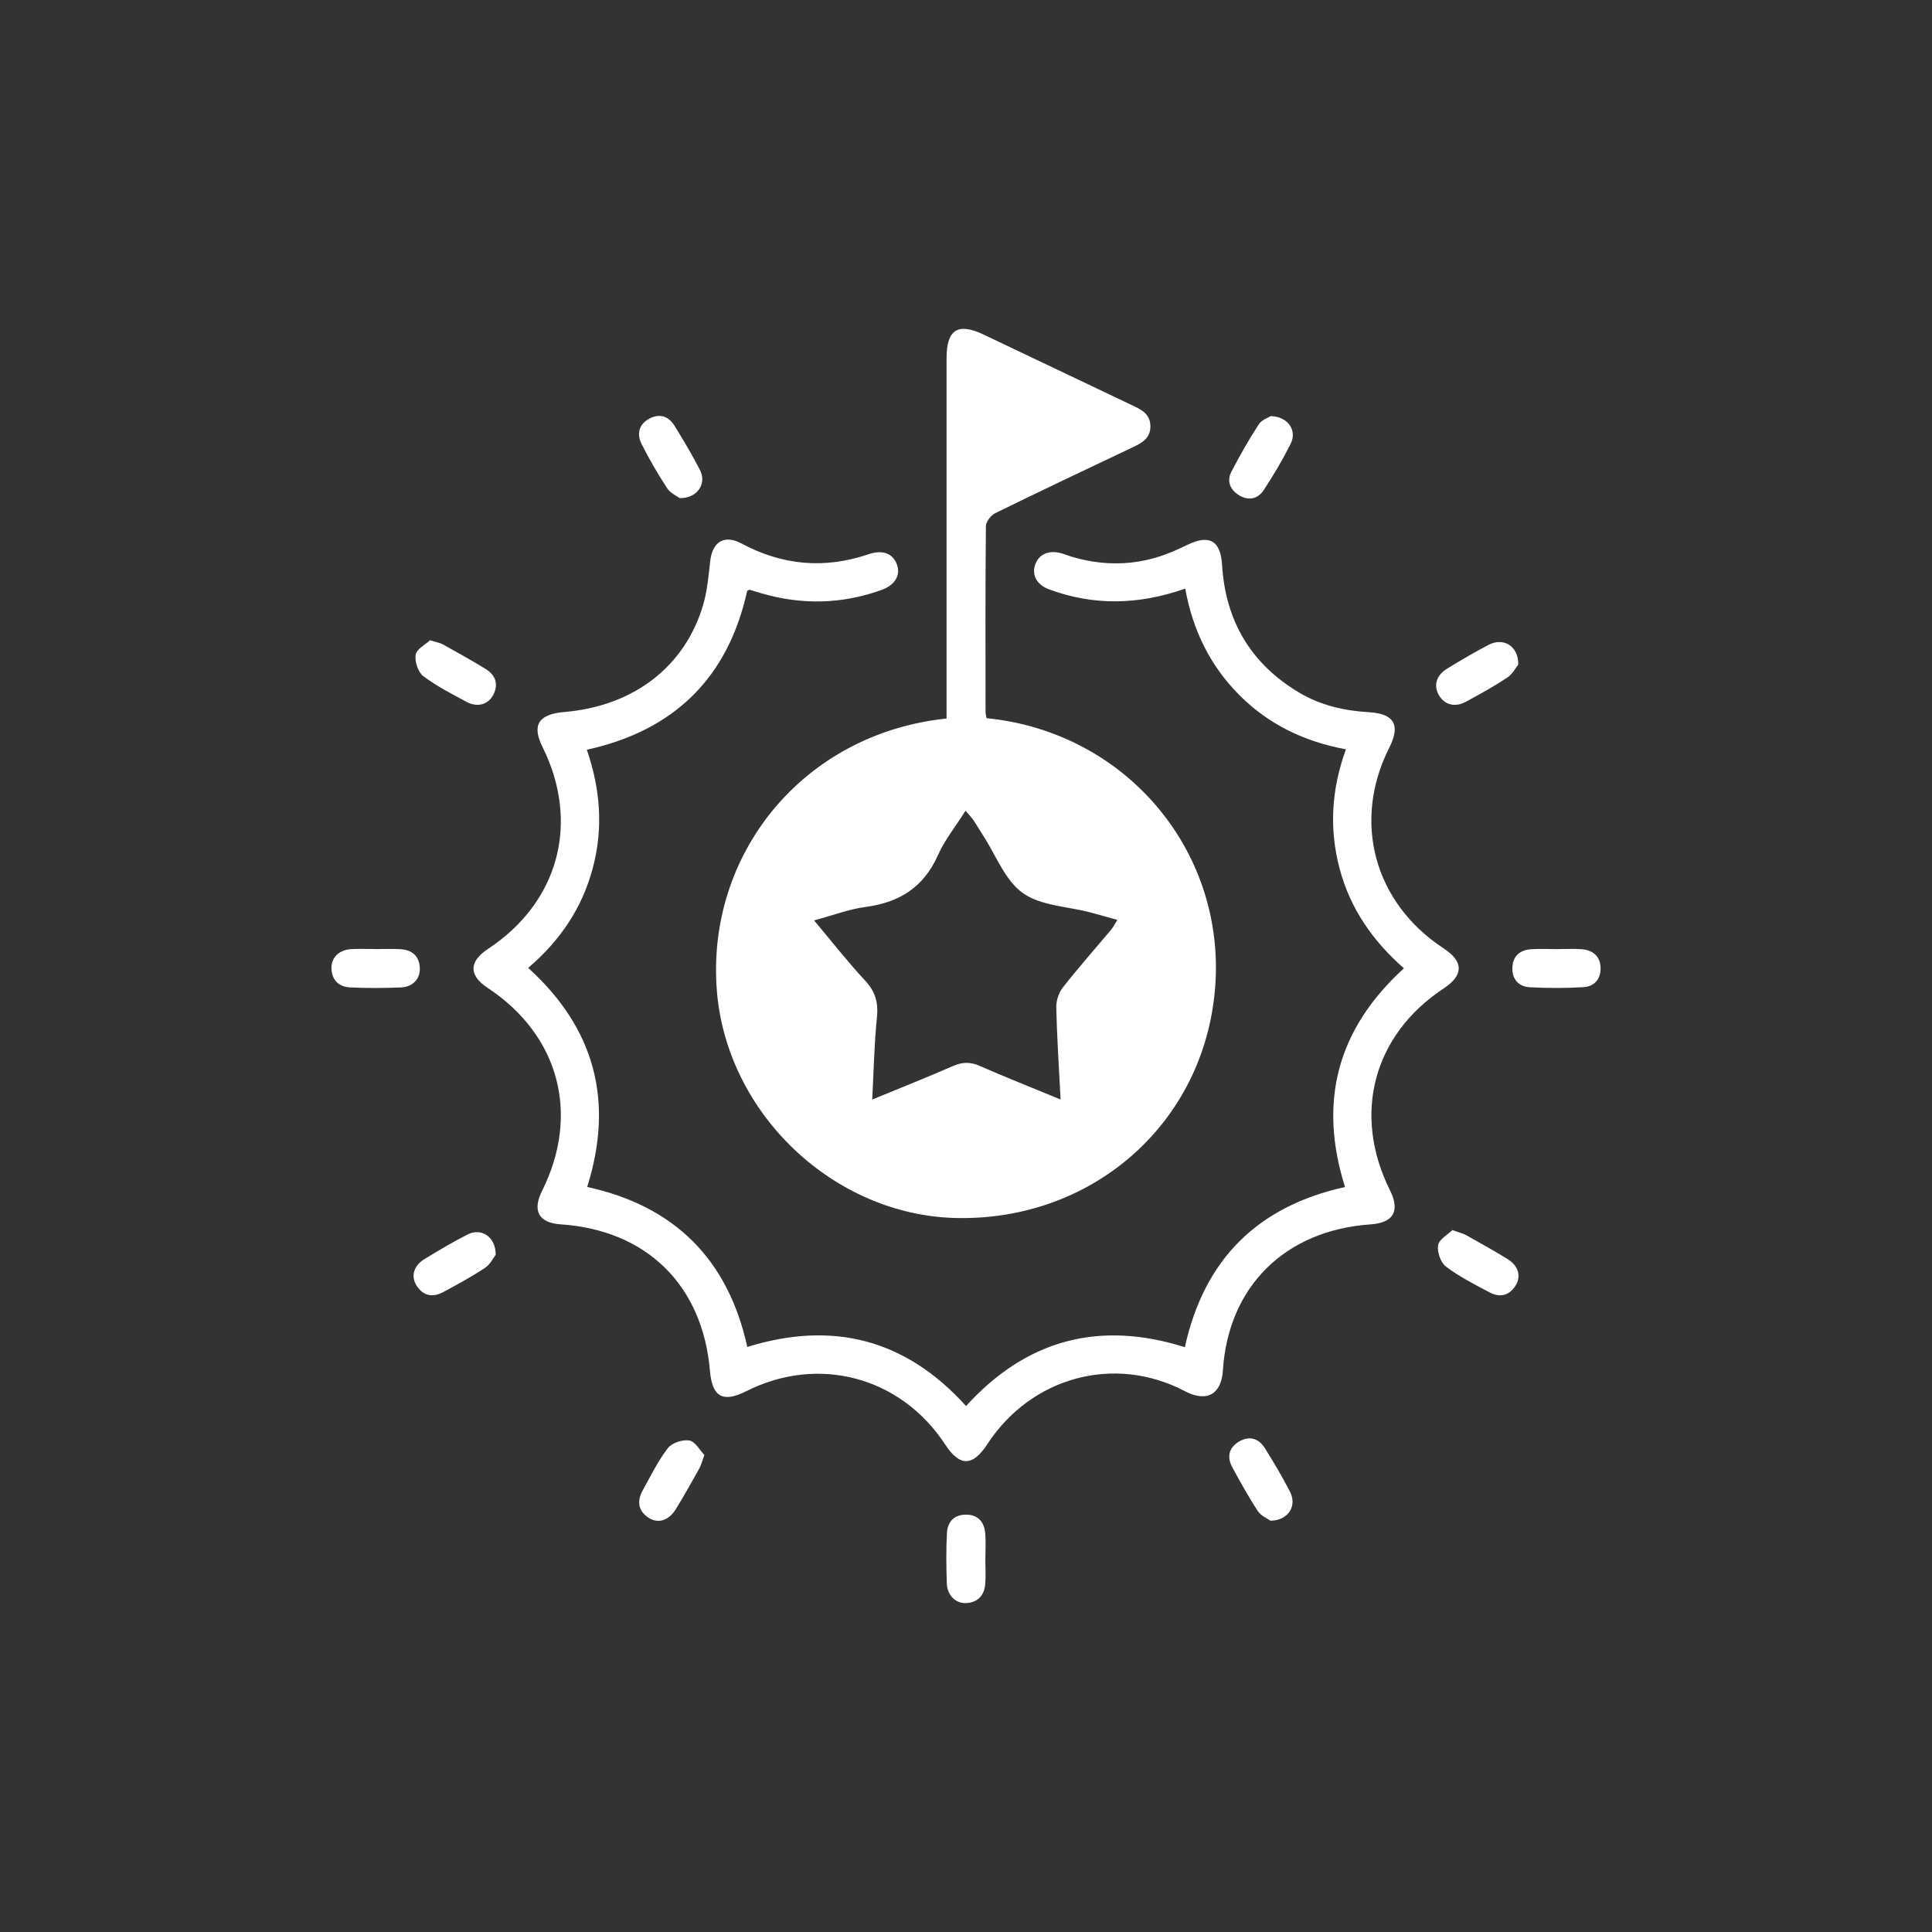 <svg xmlns="http://www.w3.org/2000/svg" id="Layer_1" data-name="Layer 1" viewBox="0 0 500 500"><rect x="0" y="0" width="500" height="500" fill="#333333" stroke="none"/><defs><style> .cls-1 { fill: #fff; stroke-width: 0px; } </style></defs><path class="cls-1" d="M255.31,185.86c36.68,3.64,62.76,35.37,59.01,71.42-3.55,34.19-32.07,58.67-66.8,57.94-31.8-.67-59.49-27.08-62-58.86-2.78-35.23,22.2-66.51,59.45-70.41,0-1.36,0-2.78,0-4.2,0-29.68,0-59.37,0-89.05,0-7.42,2.93-9.28,9.61-6.1,12.78,6.07,25.55,12.16,38.32,18.24,2.35,1.12,4.73,2.18,4.82,5.34.09,3.35-2.34,4.51-4.83,5.7-11.79,5.59-23.59,11.17-35.31,16.92-1.12.55-2.42,2.2-2.43,3.35-.16,16-.11,32-.09,48.01,0,.59.17,1.17.25,1.72ZM274.48,284.55c-.43-8.52-.95-16.18-1.12-23.85-.04-1.74.67-3.83,1.75-5.2,3.99-5.09,8.29-9.94,12.45-14.9.56-.67.96-1.49,1.61-2.53-2.66-.74-4.87-1.37-7.08-1.96-5.89-1.55-12.79-1.69-17.41-5.01-4.61-3.31-6.94-9.79-10.26-14.89-.87-1.33-1.65-2.71-2.55-4.02-.51-.74-1.15-1.38-1.99-2.37-2.57,4.07-5.39,7.55-7.14,11.5-3.68,8.27-9.93,12.23-18.68,13.39-4.36.58-8.58,2.2-13.38,3.49,4.67,5.55,8.72,10.76,13.2,15.56,2.66,2.85,3.46,5.7,3.07,9.53-.7,6.85-.82,13.75-1.22,21.27,7.43-3.06,14.2-5.74,20.87-8.66,2.43-1.07,4.49-1.12,6.94-.05,6.67,2.93,13.45,5.61,20.94,8.7Z"></path><path class="cls-1" d="M306.73,152.34c-12.16,4.25-23.76,4.45-35.32.15-3.06-1.14-4.4-3.65-3.54-6.26.91-2.79,3.56-3.97,6.86-3.03.82.23,1.61.57,2.43.82,7.32,2.21,14.69,2.43,22.03.27,2.79-.82,5.5-2.01,8.12-3.29,5.6-2.73,8.58-1.15,8.96,5.17.88,14.51,7.42,25.57,19.89,33.04,5.56,3.33,11.69,4.73,18.15,5.11,6.55.39,8.17,3.36,5.25,9.14-9.66,19.1-3.97,40.17,14.05,51.98,5.19,3.4,5.21,6.93.06,10.33-18.27,12.04-23.75,32.57-13.95,52.27,2.67,5.36.93,8.42-5.03,8.83-21.95,1.5-36.82,15.92-38.21,37.83-.38,6.03-4.07,8.35-9.8,5.35-18.31-9.61-39.82-3.66-51.14,13.67-3.82,5.85-7.14,5.89-10.92.12-11.49-17.53-32.77-23.23-51.49-13.8-6.06,3.05-8.82,1.51-9.39-5.25-1.9-22.21-16.4-36.44-38.64-37.93-5.67-.38-7.4-3.49-4.81-8.67,9.9-19.86,4.41-40.31-14.08-52.52-4.94-3.26-4.89-6.81.12-10.12,18.28-12.05,23.82-32.65,14.06-52.26-2.81-5.63-1.04-8.46,5.63-9.02,17.96-1.51,31.34-11.77,36.01-27.92,1.04-3.6,1.34-7.43,1.78-11.18.58-5.01,3.68-6.88,8.12-4.5,10.6,5.68,21.53,6.63,32.91,2.75,3.6-1.23,6.24-.18,7.28,2.67,1.02,2.79-.49,5.34-4.03,6.61-10.22,3.66-20.54,3.89-30.95.87-1.05-.31-2.1-.64-3.15-.94-.09-.03-.22.09-.62.28-4.9,22.26-18.64,36.11-41.5,41.12,3.52,10.21,4.29,20.38,1.52,30.7-2.74,10.23-8.35,18.63-16.7,25.76,17.18,15.57,22.3,34.39,15.27,56.69,22.52,4.93,36.43,18.62,41.44,41.41,22.04-6.84,40.96-2.06,56.61,15.29,15.63-17.19,34.47-22.22,56.63-15.23,4.99-22.73,18.83-36.47,41.45-41.45-6.96-22.09-2.04-40.84,15.24-56.61-8.02-7.03-13.87-15.39-16.62-25.71-2.75-10.33-2.17-20.51,1.61-30.96-10.76-1.99-19.96-6.42-27.51-13.97-7.56-7.56-12.09-16.72-14.07-27.6Z"></path><path class="cls-1" d="M97.09,245.62c2.19,0,4.38-.1,6.56.03,2.92.18,4.79,1.67,4.99,4.73.19,2.86-1.73,5.04-4.91,5.17-4.36.18-8.75.2-13.11-.01-2.87-.14-4.73-1.83-4.84-4.9-.1-2.79,1.97-4.83,5.12-5.01,2.06-.12,4.13-.02,6.19-.02Z"></path><path class="cls-1" d="M402.92,245.63c2.19,0,4.39-.15,6.55.04,2.91.27,4.74,1.93,4.76,4.96.02,2.87-1.75,4.69-4.45,4.85-4.6.27-9.23.27-13.83.02-2.89-.16-4.67-2.03-4.55-5.1.13-3.07,2.04-4.57,4.96-4.75,2.18-.13,4.37-.03,6.56-.02Z"></path><path class="cls-1" d="M255.01,403.72c0,2.07.14,4.14-.03,6.19-.23,2.9-1.83,4.75-4.83,4.96-2.73.2-4.99-1.93-5.11-5.04-.16-4.37-.2-8.75.03-13.12.15-2.9,1.91-4.74,4.98-4.72,3.07.02,4.67,1.9,4.92,4.8.2,2.29.04,4.61.04,6.92Z"></path><path class="cls-1" d="M128.28,324.74c-.57.73-1.39,2.47-2.76,3.38-3.45,2.29-7.11,4.27-10.75,6.24-2.73,1.47-5.23,1.11-6.97-1.66-1.52-2.41-.75-5.13,2.06-6.85,3.64-2.23,7.32-4.41,11.11-6.35,3.54-1.81,7.31.48,7.32,5.24Z"></path><path class="cls-1" d="M375.9,318.35c1.75.64,2.71.85,3.54,1.31,3.62,2.03,7.25,4.04,10.77,6.22,2.79,1.73,3.53,4.46,1.99,6.87-1.65,2.59-4.08,3.11-6.67,1.73-3.88-2.05-7.84-4.06-11.32-6.69-1.37-1.04-2.32-3.8-2.03-5.54.25-1.53,2.5-2.72,3.71-3.92Z"></path><path class="cls-1" d="M175.89,128.9c-.7-.53-2.39-1.26-3.23-2.54-2.4-3.67-4.61-7.48-6.59-11.39-1.31-2.57-.8-5.1,1.93-6.6,2.71-1.48,5.05-.65,6.6,1.87,2.3,3.73,4.56,7.51,6.56,11.42,1.79,3.49-.64,7.32-5.27,7.25Z"></path><path class="cls-1" d="M328.85,107.69c4.53.11,6.88,3.74,5.18,7.14-2.07,4.13-4.44,8.14-6.98,12.01-1.52,2.32-3.98,2.83-6.44,1.3-2.23-1.39-3.18-3.61-1.96-5.99,2.17-4.22,4.55-8.36,7.13-12.35.75-1.16,2.46-1.7,3.08-2.1Z"></path><path class="cls-1" d="M182.29,376.57c-.65,1.73-.88,2.69-1.34,3.52-1.96,3.51-3.93,7.02-6.03,10.45-1.84,3-4.62,3.87-7.09,2.24-2.72-1.79-3-4.32-1.52-7.03,2.06-3.74,3.96-7.62,6.53-10.98,1.05-1.36,3.83-2.28,5.57-1.97,1.53.27,2.7,2.53,3.88,3.76Z"></path><path class="cls-1" d="M328.8,393.56c-.73-.53-2.45-1.23-3.28-2.51-2.41-3.66-4.53-7.51-6.63-11.37-1.44-2.66-.82-5.07,1.78-6.61,2.63-1.55,5.07-.84,6.65,1.68,2.33,3.71,4.58,7.5,6.57,11.4,1.81,3.56-.49,7.38-5.09,7.4Z"></path><path class="cls-1" d="M111.29,165.7c1.68.53,2.56.65,3.29,1.05,3.73,2.08,7.47,4.14,11.1,6.38,2.48,1.53,3.41,3.81,2.03,6.6-1.27,2.56-4.1,3.44-6.87,1.96-3.86-2.08-7.83-4.08-11.3-6.72-1.36-1.03-2.27-3.83-1.95-5.55.28-1.51,2.57-2.65,3.71-3.72Z"></path><path class="cls-1" d="M392.93,172c-.61.74-1.47,2.44-2.86,3.36-3.45,2.29-7.09,4.3-10.74,6.27-2.83,1.52-5.52.75-6.95-1.73-1.42-2.47-.7-5.12,2.13-6.85,3.53-2.17,7.11-4.28,10.79-6.19,3.76-1.95,7.7.29,7.63,5.14Z"></path></svg>